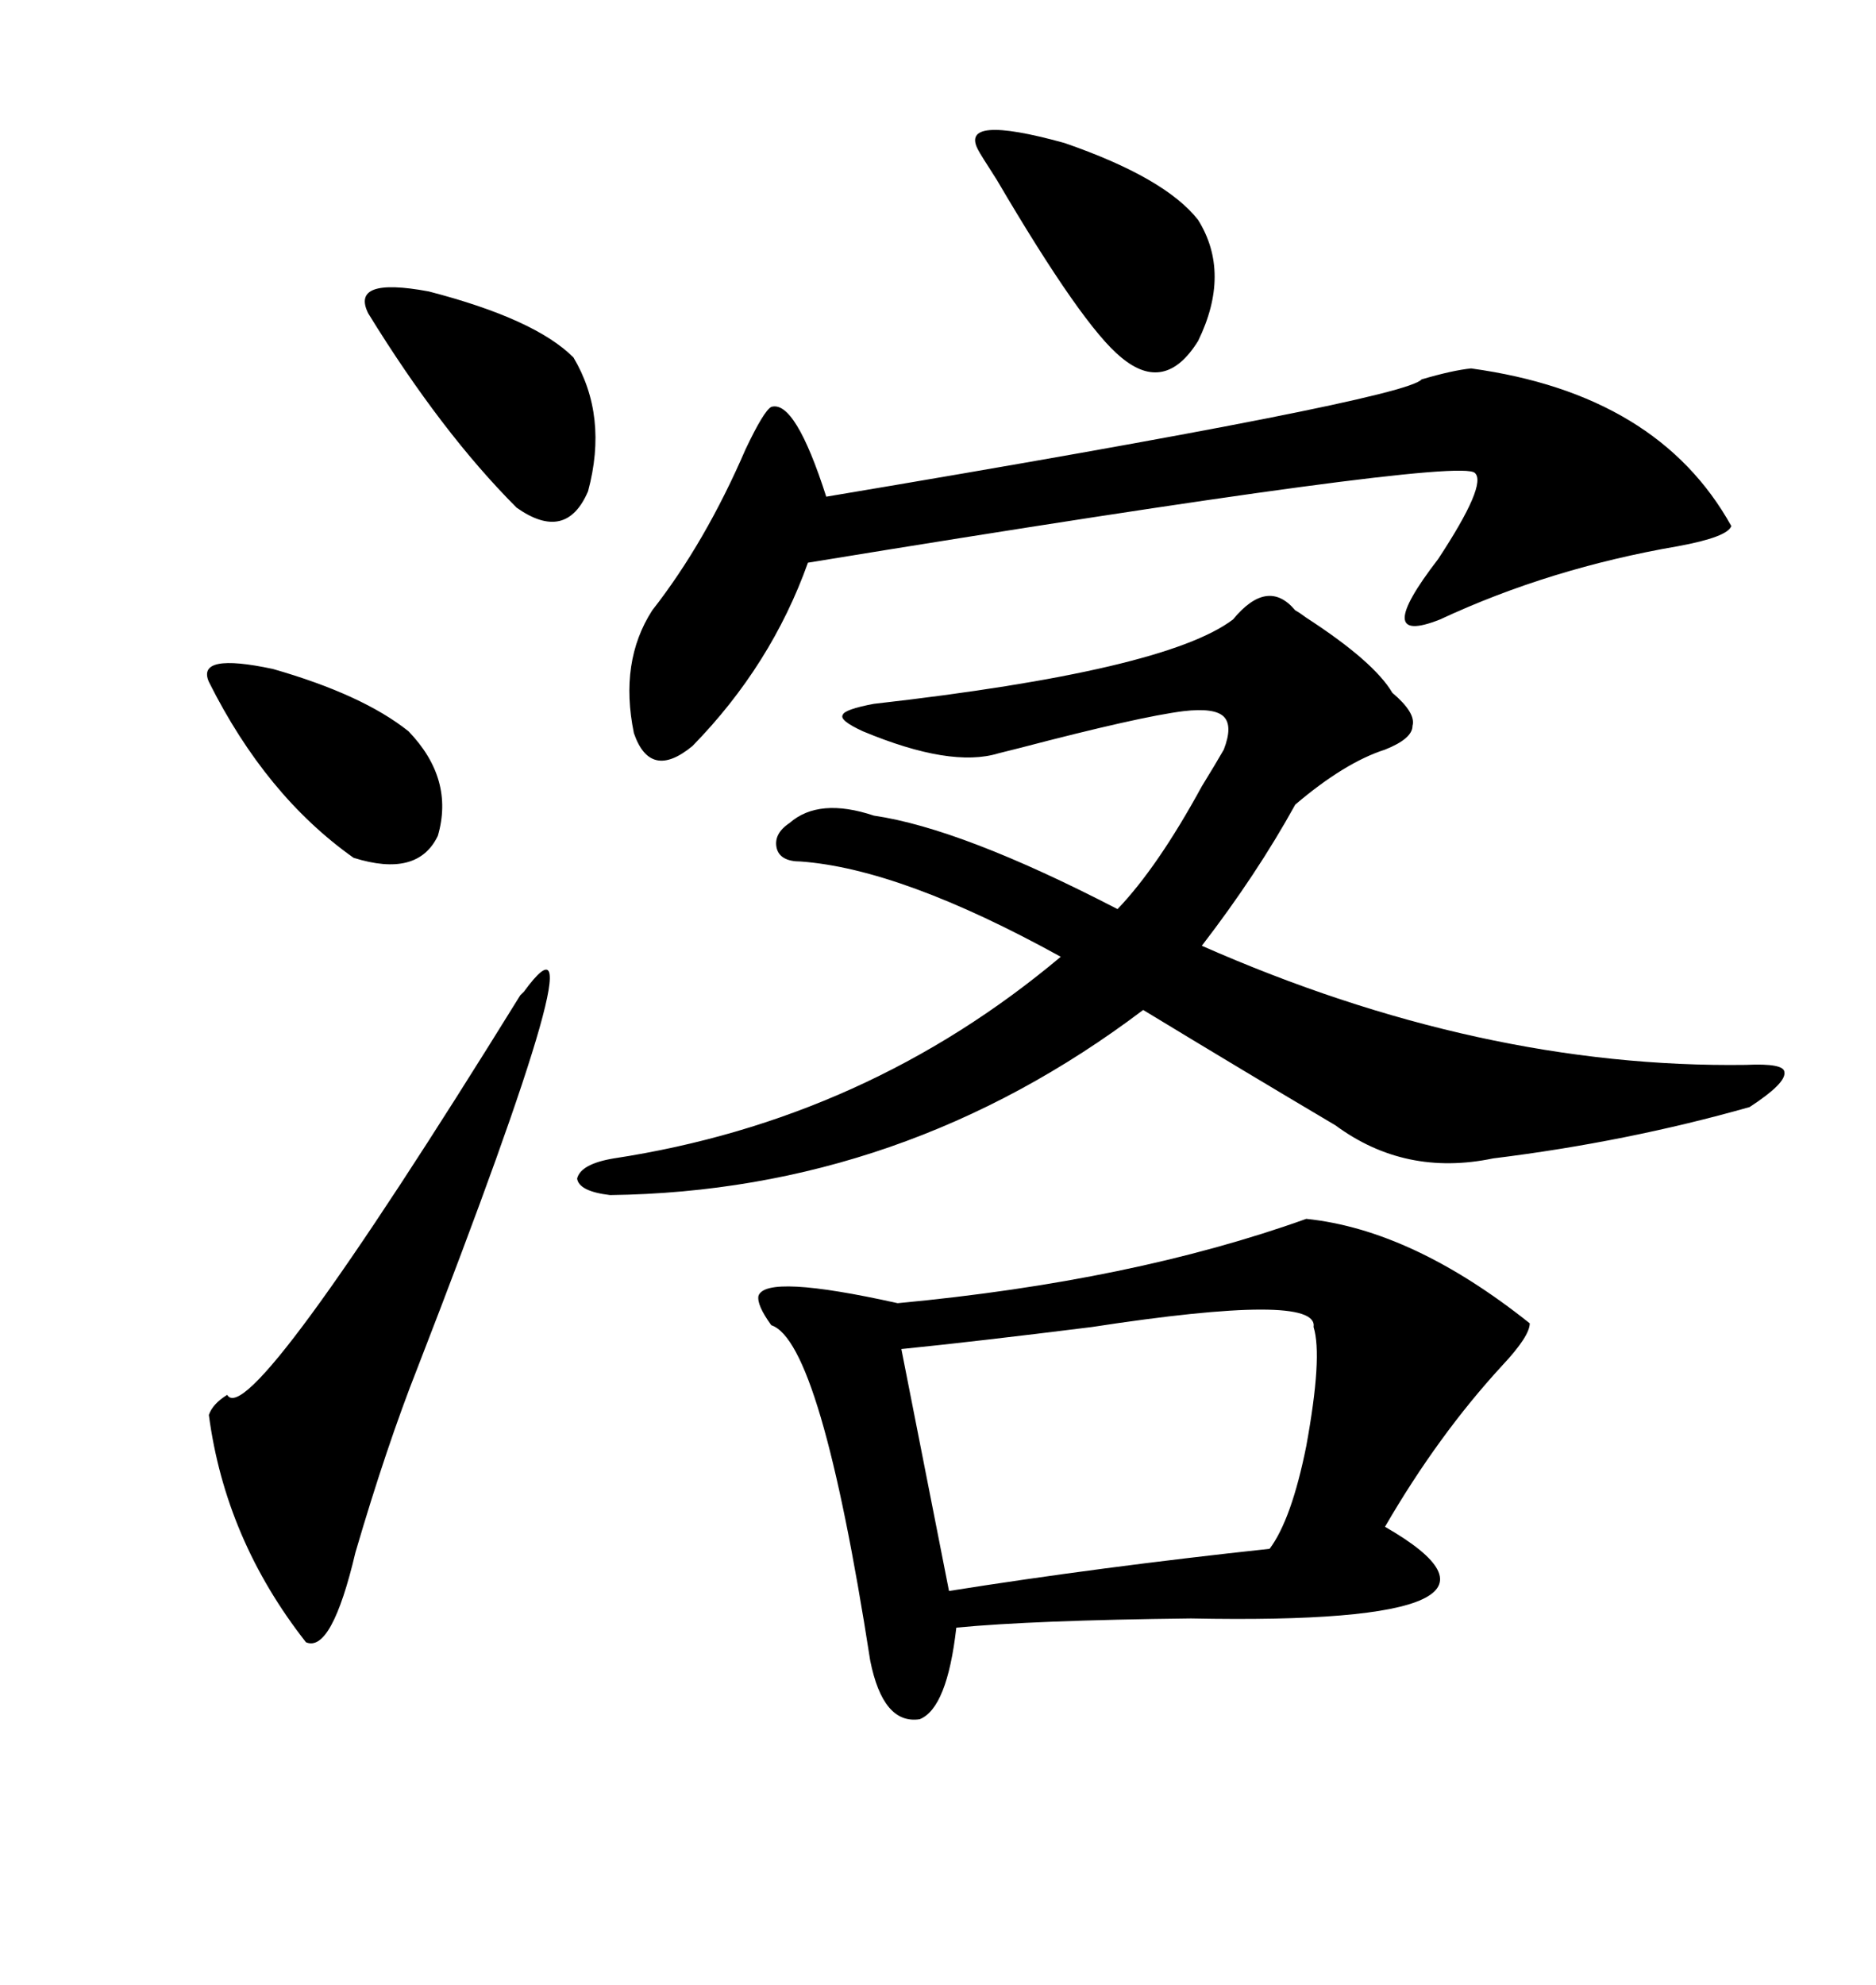 <svg xmlns="http://www.w3.org/2000/svg" xmlns:xlink="http://www.w3.org/1999/xlink" width="300" height="317.285"><path d="M208.89 194.82L208.89 194.82Q225.88 196.58 244.63 211.52L244.63 211.52Q244.63 213.57 240.23 218.26L240.23 218.26Q229.98 229.39 221.48 244.04L221.48 244.04Q249.02 259.86 190.43 258.69L190.43 258.69Q165.23 258.98 152.93 260.16L152.93 260.16Q151.46 273.05 147.07 274.80L147.07 274.80Q141.21 275.68 139.16 265.43L139.16 265.43Q131.25 214.45 123.34 211.82L123.34 211.82Q121.00 208.59 121.29 207.13L121.29 207.13Q122.46 203.61 143.55 208.30L143.55 208.30Q181.05 204.79 208.89 194.82ZM207.13 97.56L207.13 97.56Q207.71 97.85 208.89 98.73L208.89 98.73Q219.73 105.76 222.66 110.74L222.66 110.74Q226.46 113.96 225.88 116.02L225.88 116.02Q225.88 118.07 221.48 119.82L221.48 119.82Q215.04 121.88 207.13 128.61L207.13 128.61Q200.98 139.75 192.19 151.17L192.19 151.17Q236.72 170.80 279.20 170.21L279.20 170.21Q285.35 169.92 285.35 171.39L285.35 171.39Q285.64 173.14 279.79 176.95L279.79 176.95Q260.16 182.52 238.77 185.16L238.77 185.16Q224.71 188.09 213.57 179.88L213.57 179.88Q199.22 171.39 182.81 161.43L182.81 161.43Q144.43 190.43 97.56 191.02L97.56 191.02Q92.58 190.43 92.29 188.38L92.29 188.38Q92.87 186.04 98.14 185.16L98.14 185.16Q138.57 179.00 169.63 152.93L169.63 152.93Q144.14 138.87 128.03 137.70L128.03 137.70Q124.80 137.70 124.22 135.64L124.22 135.64Q123.63 133.30 126.27 131.54L126.27 131.54Q130.96 127.44 139.75 130.37L139.75 130.37Q153.81 132.42 178.71 145.31L178.71 145.31Q185.16 138.57 192.19 125.68L192.19 125.68Q194.53 121.88 195.70 119.82L195.70 119.82Q197.17 116.02 195.70 114.55L195.70 114.55Q194.24 113.09 189.26 113.67L189.26 113.67Q182.23 114.55 163.18 119.53L163.18 119.53Q160.84 120.12 159.67 120.41L159.67 120.41Q152.05 122.75 137.99 116.89L137.99 116.89Q134.18 115.14 134.77 114.26L134.77 114.26Q135.06 113.38 139.75 112.50L139.75 112.50Q186.33 107.23 197.17 99.02L197.17 99.02Q202.73 92.29 207.13 97.56ZM235.25 58.89L235.25 58.89Q265.14 62.99 276.86 84.08L276.86 84.08Q276.27 85.84 268.36 87.30L268.36 87.30Q247.85 90.82 230.27 99.02L230.27 99.02Q219.14 103.42 229.98 89.36L229.98 89.36Q237.89 77.34 235.84 75.59L235.84 75.59Q233.20 72.95 129.20 89.94L129.20 89.94Q123.34 106.35 110.74 119.24L110.74 119.24Q104.00 124.80 101.37 117.19L101.37 117.19Q99.02 105.76 104.30 97.56L104.30 97.56Q112.79 86.72 119.24 71.78L119.24 71.78Q122.17 65.63 123.34 65.04L123.34 65.04Q127.15 63.87 132.13 79.39L132.13 79.39Q224.71 63.87 227.34 60.64L227.34 60.64Q232.32 59.18 235.25 58.89ZM144.14 215.63L144.14 215.63L151.76 254.30Q175.78 250.49 203.03 247.56L203.03 247.56Q206.54 242.87 208.89 231.15L208.89 231.15Q211.52 216.80 210.06 212.11L210.06 212.11Q210.94 206.54 174.61 212.11L174.61 212.11Q155.86 214.45 144.14 215.63ZM83.20 159.08L83.20 159.08Q83.20 159.08 83.79 158.50L83.79 158.50Q97.27 140.04 66.80 218.55L66.80 218.55Q61.82 231.15 56.84 248.14L56.84 248.14Q53.03 264.26 48.93 262.50L48.93 262.50Q36.04 246.09 33.40 226.17L33.40 226.17Q33.98 224.41 36.33 222.95L36.33 222.95Q39.84 229.10 83.20 159.08ZM156.45 24.02L156.45 24.02Q153.22 18.16 170.21 22.85L170.21 22.85Q186.33 28.42 191.60 35.16L191.60 35.16Q196.88 43.65 191.60 54.49L191.60 54.49Q186.33 62.99 179.30 57.13L179.30 57.13Q173.14 52.15 159.38 28.71L159.38 28.71Q156.74 24.61 156.45 24.02ZM58.89 50.10L58.89 50.10Q55.96 44.24 68.55 46.58L68.55 46.58Q85.55 50.98 91.70 57.13L91.70 57.13Q97.27 66.50 94.04 78.52L94.04 78.52Q90.53 86.72 82.62 81.15L82.62 81.15Q70.61 69.14 58.89 50.10ZM33.40 108.98L33.40 108.98Q31.35 104.30 43.65 106.93L43.65 106.93Q58.01 111.04 65.33 116.89L65.33 116.89Q72.66 124.51 70.02 133.59L70.02 133.59Q66.80 140.33 56.54 137.11L56.54 137.11Q42.48 127.15 33.40 108.98Z"/></svg>